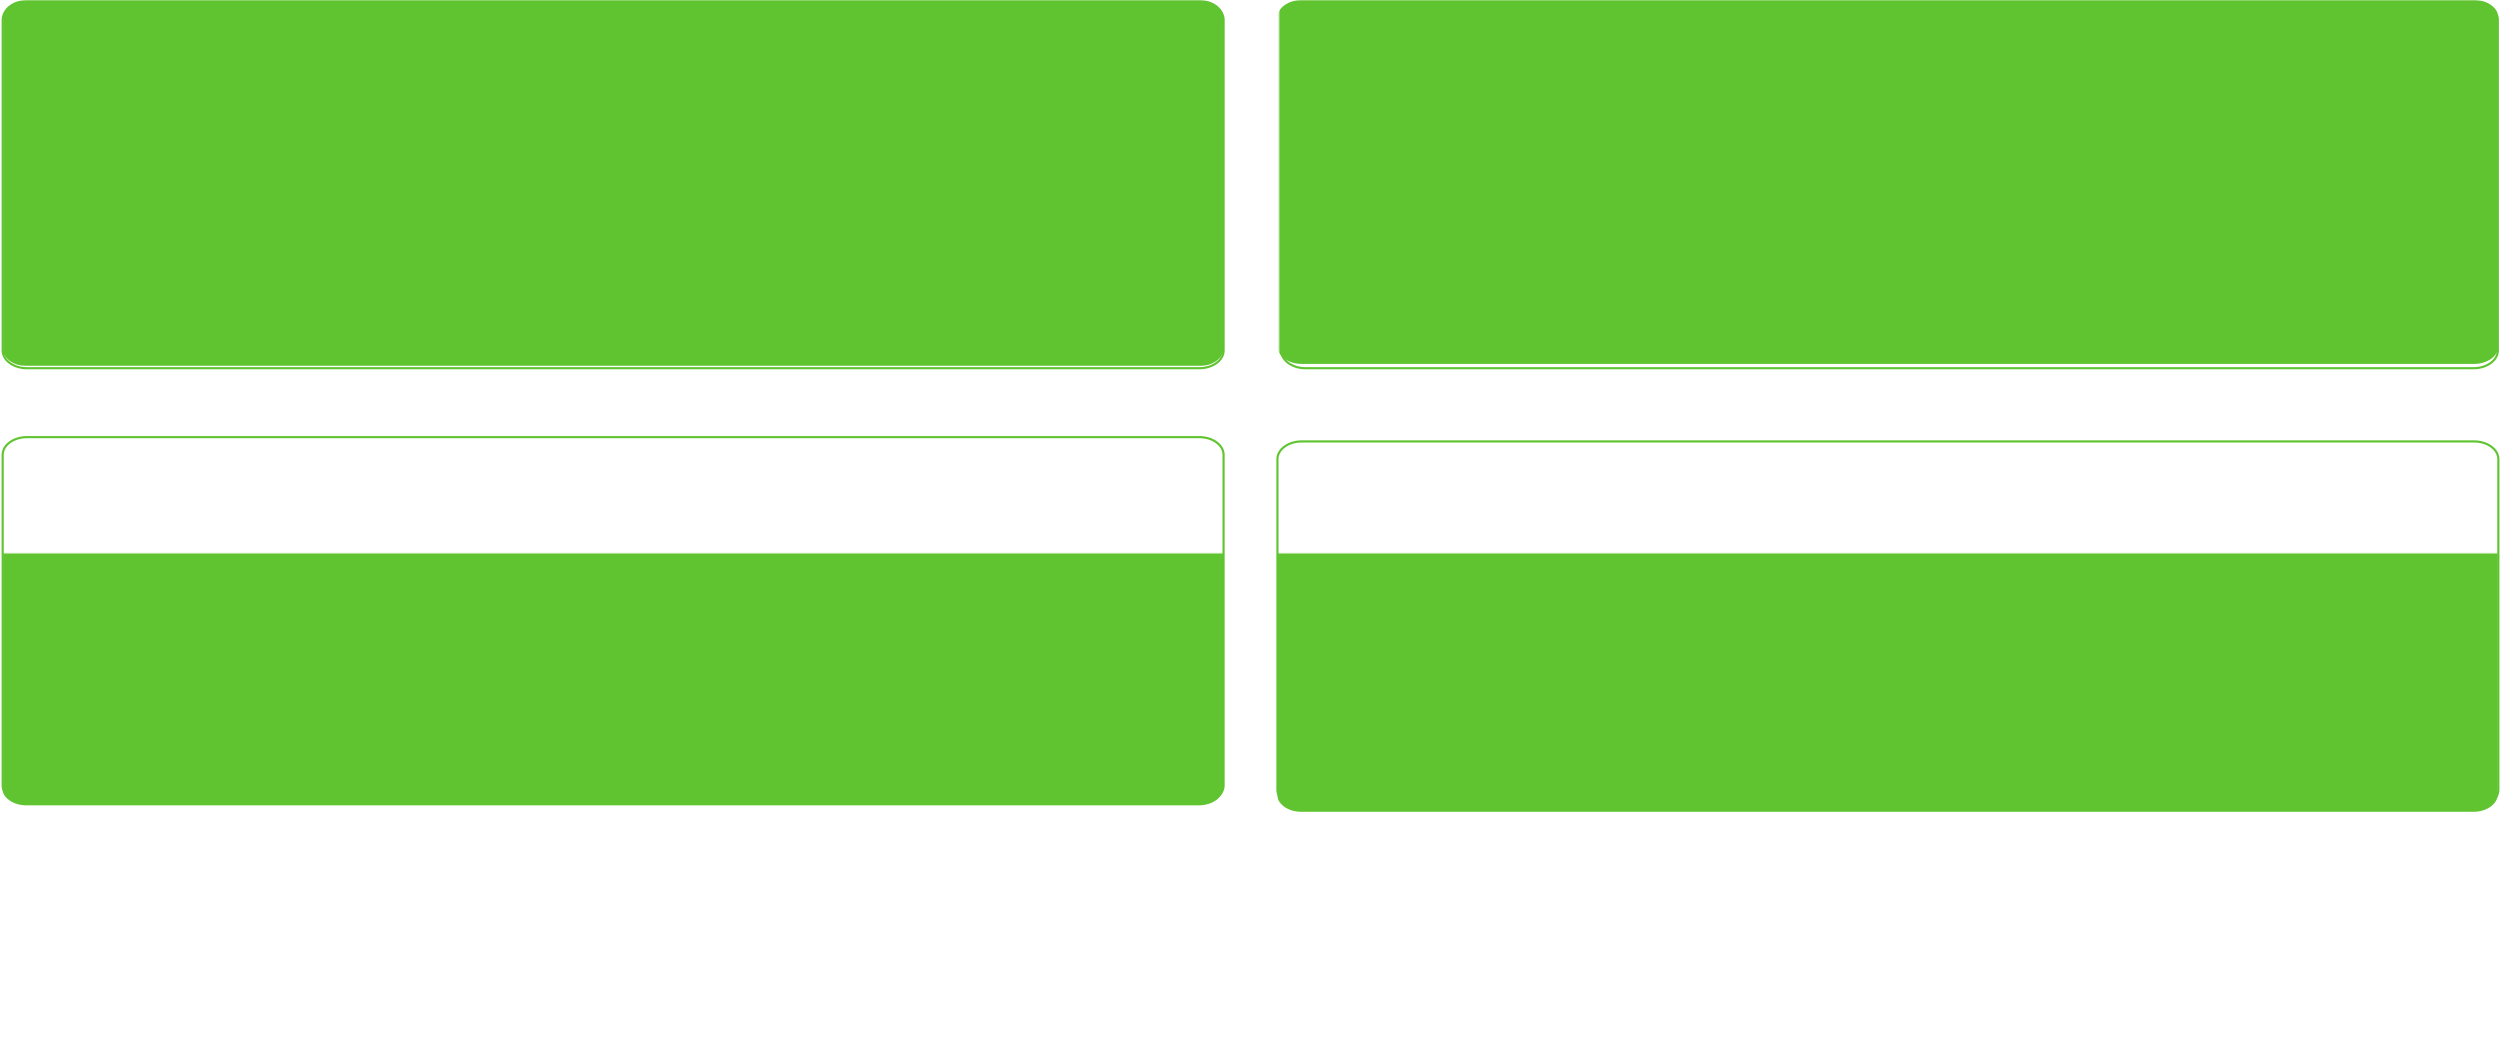 <?xml version="1.0" encoding="UTF-8"?> <svg xmlns="http://www.w3.org/2000/svg" viewBox="0 0 1161.00 490.10" data-guides="{&quot;vertical&quot;:[],&quot;horizontal&quot;:[]}"><defs><linearGradient id="tSvgGradient163c3f4270a" x1="138.48" x2="138.48" y1="199.76" y2="146.46" clip-rule="evenodd" fill-rule="evenodd" fill="rgb(0, 0, 0)" text-rendering="geometricprecision" gradientUnits="userSpaceOnUse"><stop offset="0" stop-color="hsl(0,0%,0%)" stop-opacity="1"></stop><stop offset="0.22" stop-color="hsl(0,0%,0%)" stop-opacity="0.502"></stop><stop offset="1" stop-color="hsl(0,0%,0%)" stop-opacity="0"></stop></linearGradient><linearGradient id="tSvgGradient1957550a111" x1="730.98" x2="730.98" y1="200.94" y2="147.32" clip-rule="evenodd" fill-rule="evenodd" fill="rgb(0, 0, 0)" text-rendering="geometricprecision" gradientUnits="userSpaceOnUse"><stop offset="0" stop-color="hsl(0,0%,0%)" stop-opacity="1"></stop><stop offset="0.22" stop-color="hsl(0,0%,0%)" stop-opacity="0.502"></stop><stop offset="1" stop-color="hsl(0,0%,0%)" stop-opacity="0"></stop></linearGradient><linearGradient id="tSvgGradient88c7453620" x1="138.48" x2="138.48" y1="456.75" y2="403.45" clip-rule="evenodd" fill-rule="evenodd" fill="rgb(0, 0, 0)" text-rendering="geometricprecision" gradientUnits="userSpaceOnUse"><stop offset="0" stop-color="hsl(0,0%,0%)" stop-opacity="1"></stop><stop offset="0.22" stop-color="hsl(0,0%,0%)" stop-opacity="0.502"></stop><stop offset="1" stop-color="hsl(0,0%,0%)" stop-opacity="0"></stop></linearGradient><linearGradient id="tSvgGradientf8cea353cf" x1="730.47" x2="730.47" y1="457.93" y2="404.31" clip-rule="evenodd" fill-rule="evenodd" fill="rgb(0, 0, 0)" text-rendering="geometricprecision" gradientUnits="userSpaceOnUse"><stop offset="0" stop-color="hsl(0,0%,0%)" stop-opacity="1"></stop><stop offset="0.22" stop-color="hsl(0,0%,0%)" stop-opacity="0.502"></stop><stop offset="1" stop-color="hsl(0,0%,0%)" stop-opacity="0"></stop></linearGradient></defs><mask x="1.25" y="0.00" width="566.993" height="169.998" data-from-defs="true" maskUnits="userSpaceOnUse" maskContentUnits="userSpaceOnUse" id="tSvg70201ea2b9"><path fill="url(#tSvgGradient163c3f4270a)" stroke="none" fill-opacity="1" stroke-width="1" stroke-opacity="1" clip-rule="evenodd" fill-rule="evenodd" text-rendering="geometricprecision" x="0.5" y="0.5" width="567.493" height="233.061" id="tSvgad41f75eb" title="Rectangle 1" d="M1.25 -0C190.248 -0 379.245 -0 568.243 -0C568.243 56.666 568.243 113.332 568.243 169.998C379.245 169.998 190.248 169.998 1.25 169.998C1.25 113.332 1.25 56.666 1.25 -0Z" style="transform-origin: -5135.26px -4626px;"></path></mask><mask x="594.00" y="0.00" width="565.993" height="170.998" data-from-defs="true" maskUnits="userSpaceOnUse" maskContentUnits="userSpaceOnUse" id="tSvg17adf6bbb2"><path fill="url(#tSvgGradient1957550a111)" stroke="none" fill-opacity="1" stroke-width="1" stroke-opacity="1" clip-rule="evenodd" fill-rule="evenodd" text-rendering="geometricprecision" x="593.007" y="0.5" width="567.493" height="233.061" id="tSvg143e06cb82e" title="Rectangle 2" d="M594 -0C782.664 -0 971.328 -0 1159.993 -0C1159.993 56.999 1159.993 113.998 1159.993 170.998C971.328 170.998 782.664 170.998 594 170.998C594 113.998 594 56.999 594 -0Z" style="transform-origin: -4543px -4625.5px;"></path></mask><mask x="1.25" y="257.00" width="566.993" height="169.998" data-from-defs="true" maskUnits="userSpaceOnUse" maskContentUnits="userSpaceOnUse" id="tSvg107718a903e"><path fill="url(#tSvgGradient88c7453620)" stroke="none" fill-opacity="1" stroke-width="1" stroke-opacity="1" clip-rule="evenodd" fill-rule="evenodd" text-rendering="geometricprecision" x="0.5" y="256.539" width="567.493" height="233.061" id="tSvg4269fc88b5" title="Rectangle 3" d="M1.25 256.997C190.248 256.997 379.245 256.997 568.243 256.997C568.243 313.663 568.243 370.329 568.243 426.995C379.245 426.995 190.248 426.995 1.25 426.995C1.25 370.329 1.25 313.663 1.25 256.997Z" style="transform-origin: -5135.26px -4369px;"></path></mask><mask x="593.24" y="257.00" width="566.993" height="170.998" data-from-defs="true" maskUnits="userSpaceOnUse" maskContentUnits="userSpaceOnUse" id="tSvg11e11461070"><path fill="url(#tSvgGradientf8cea353cf)" stroke="none" fill-opacity="1" stroke-width="1" stroke-opacity="1" clip-rule="evenodd" fill-rule="evenodd" text-rendering="geometricprecision" x="593.007" y="256.539" width="567.493" height="233.061" id="tSvga686e279d7" title="Rectangle 4" d="M593.243 256.997C782.24 256.997 971.238 256.997 1160.236 256.997C1160.236 313.996 1160.236 370.995 1160.236 427.995C971.238 427.995 782.24 427.995 593.243 427.995C593.243 370.995 593.243 313.996 593.243 256.997Z" style="transform-origin: -4543.26px -4368.5px;"></path></mask><path fill="rgb(96, 196, 49)" stroke="none" fill-opacity="1" stroke-width="1" stroke-opacity="1" clip-rule="evenodd" fill-rule="evenodd" mask="url(#tSvg70201ea2b9)" text-rendering="geometricprecision" class="fil0" id="tSvgbc8afff85d" title="Path 1" d="M12.489 0C193.989 0 375.49 0 556.99 0C563.178 0 568.239 3.695 568.239 8.213C568.239 59.404 568.239 110.596 568.239 161.787C568.239 166.305 563.178 170 556.99 170C375.49 170 193.989 170 12.489 170C6.301 170 1.239 166.305 1.239 161.787C1.239 110.596 1.239 59.404 1.239 8.213C1.239 3.695 6.301 0 12.489 0Z" style=""></path><path fill="none" stroke="rgb(96, 196, 49)" fill-opacity="1" stroke-width="1" stroke-opacity="1" clip-rule="evenodd" fill-rule="evenodd" stroke-miterlimit="22.926" text-rendering="geometricprecision" id="tSvg60b50da87" class="fil1 str0" title="Path 2" d="M12.499 1C193.998 1 375.496 1 556.994 1C563.182 1 568.243 4.695 568.243 9.212C568.243 60.403 568.243 111.594 568.243 162.785C568.243 167.302 563.182 170.998 556.994 170.998C375.496 170.998 193.998 170.998 12.499 170.998C6.312 170.998 1.25 167.302 1.25 162.785C1.25 111.594 1.25 60.403 1.25 9.212C1.25 4.695 6.312 1 12.499 1Z"></path><path fill="rgb(96, 196, 49)" stroke="none" fill-opacity="1" stroke-width="1" stroke-opacity="1" clip-rule="evenodd" fill-rule="evenodd" mask="url(#tSvg17adf6bbb2)" text-rendering="geometricprecision" class="fil0" id="tSvgb5ac788daf" title="Path 3" d="M604.487 0C785.988 0 967.489 0 1148.99 0C1155.177 0 1160.239 3.674 1160.239 8.164C1160.239 59.055 1160.239 109.945 1160.239 160.836C1160.239 165.327 1155.177 169 1148.99 169C967.489 169 785.988 169 604.487 169C598.301 169 593.239 165.327 593.239 160.836C593.239 109.945 593.239 59.055 593.239 8.164C593.239 3.674 598.301 0 604.487 0Z" style=""></path><path fill="none" stroke="rgb(96, 196, 49)" fill-opacity="1" stroke-width="1" stroke-opacity="1" clip-rule="evenodd" fill-rule="evenodd" stroke-miterlimit="22.926" text-rendering="geometricprecision" id="tSvgdef88910d5" class="fil1 str0" title="Path 4" d="M606.208 1C787.067 1 967.925 1 1148.783 1C1154.948 1 1159.993 4.695 1159.993 9.212C1159.993 60.403 1159.993 111.594 1159.993 162.785C1159.993 167.302 1154.948 170.998 1148.783 170.998C967.925 170.998 787.067 170.998 606.208 170.998C600.044 170.998 595 167.302 595 162.785C595 111.594 595 60.403 595 9.212C595 4.695 600.044 1 606.208 1Z"></path><path fill="rgb(96, 196, 49)" stroke="none" fill-opacity="1" stroke-width="1" stroke-opacity="1" clip-rule="evenodd" fill-rule="evenodd" mask="url(#tSvg107718a903e)" text-rendering="geometricprecision" class="fil0" id="tSvg13d8be8ebfa" title="Path 5" d="M12.249 207C193.75 207 375.25 207 556.751 207C562.939 207 568 210.631 568 215.068C568 265.356 568 315.644 568 365.933C568 370.37 562.939 374 556.751 374C375.25 374 193.75 374 12.249 374C6.062 374 1 370.37 1 365.933C1 315.644 1 265.356 1 215.068C1 210.631 6.062 207 12.249 207Z" style=""></path><path fill="none" stroke="rgb(96, 196, 49)" fill-opacity="1" stroke-width="1" stroke-opacity="1" clip-rule="evenodd" fill-rule="evenodd" stroke-miterlimit="22.926" text-rendering="geometricprecision" id="tSvgeed0fdb8f" class="fil1 str0" title="Path 6" d="M12.492 203C193.99 203 375.489 203 556.987 203C563.174 203 568.236 206.696 568.236 211.212C568.236 262.404 568.236 313.595 568.236 364.786C568.236 369.303 563.174 372.998 556.987 372.998C375.489 372.998 193.99 372.998 12.492 372.998C6.304 372.998 1.243 369.303 1.243 364.786C1.243 313.595 1.243 262.404 1.243 211.212C1.243 206.696 6.304 203 12.492 203Z"></path><path fill="rgb(96, 196, 49)" stroke="none" fill-opacity="1" stroke-width="1" stroke-opacity="1" clip-rule="evenodd" fill-rule="evenodd" mask="url(#tSvg11e11461070)" text-rendering="geometricprecision" class="fil0" id="tSvg4b92baf554" title="Path 7" d="M604.248 206C785.749 206 967.25 206 1148.751 206C1154.937 206 1160 209.718 1160 214.261C1160 265.754 1160 317.247 1160 368.74C1160 373.283 1154.937 377 1148.751 377C967.25 377 785.749 377 604.248 377C598.061 377 593 373.283 593 368.74C593 317.247 593 265.754 593 214.261C593 209.718 598.061 206 604.248 206Z" style=""></path><path fill="none" stroke="rgb(96, 196, 49)" fill-opacity="1" stroke-width="1" stroke-opacity="1" clip-rule="evenodd" fill-rule="evenodd" stroke-miterlimit="22.926" text-rendering="geometricprecision" id="tSvgcfc6d6bd73" class="fil1 str0" title="Path 8" d="M604.491 205C785.99 205 967.488 205 1148.987 205C1155.173 205 1160.236 208.696 1160.236 213.212C1160.236 264.404 1160.236 315.595 1160.236 366.786C1160.236 371.303 1155.173 374.998 1148.987 374.998C967.488 374.998 785.99 374.998 604.491 374.998C598.305 374.998 593.243 371.303 593.243 366.786C593.243 315.595 593.243 264.404 593.243 213.212C593.243 208.696 598.305 205 604.491 205Z"></path></svg> 